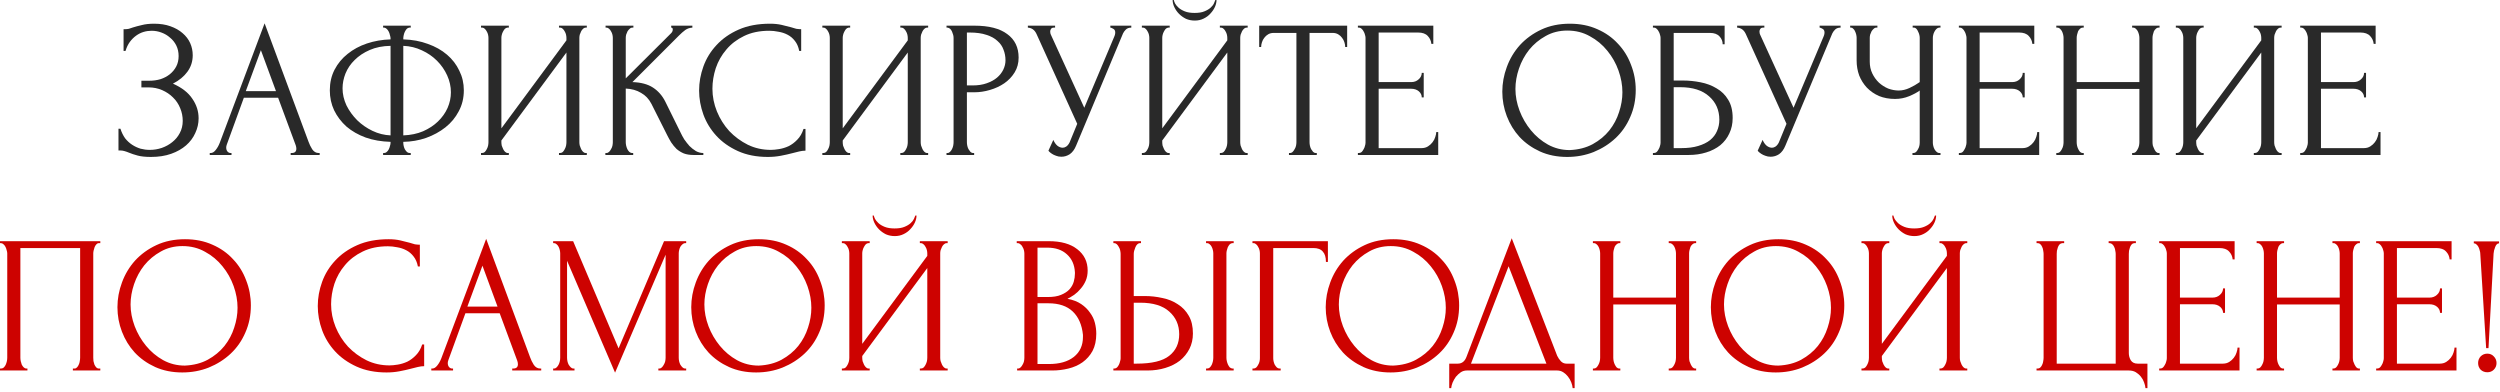 <?xml version="1.0" encoding="UTF-8"?> <svg xmlns="http://www.w3.org/2000/svg" width="638" height="100" viewBox="0 0 638 100" fill="none"><path d="M31.534 7.45H31.984C32.25 7.45 32.55 7.417 32.884 7.35C33.217 7.25 33.567 7.133 33.934 7C34.567 6.8 35.317 6.6 36.184 6.4C37.05 6.167 38.1 6.05 39.334 6.05C40.9 6.05 42.284 6.267 43.484 6.7C44.717 7.133 45.75 7.717 46.584 8.45C47.45 9.183 48.1 10.033 48.534 11C48.967 11.967 49.184 13 49.184 14.1C49.184 15.667 48.734 17.067 47.834 18.3C46.967 19.5 45.734 20.517 44.134 21.35C46.4 22.35 48.05 23.633 49.084 25.2C50.15 26.733 50.684 28.4 50.684 30.2C50.684 31.5 50.4 32.75 49.834 33.95C49.3 35.15 48.517 36.2 47.484 37.1C46.45 38 45.184 38.717 43.684 39.25C42.184 39.783 40.467 40.05 38.534 40.05C37.134 40.05 36 39.933 35.134 39.7C34.267 39.467 33.517 39.217 32.884 38.95C32.484 38.783 32.1 38.65 31.734 38.55C31.4 38.45 31.05 38.4 30.684 38.4H30.234V32.85H30.734C31.034 33.783 31.434 34.6 31.934 35.3C32.467 35.967 33.067 36.517 33.734 36.95C34.4 37.383 35.117 37.717 35.884 37.95C36.65 38.15 37.434 38.25 38.234 38.25C39.267 38.25 40.284 38.083 41.284 37.75C42.317 37.383 43.217 36.883 43.984 36.25C44.784 35.617 45.417 34.85 45.884 33.95C46.384 33.017 46.634 31.983 46.634 30.85C46.634 29.717 46.417 28.633 45.984 27.6C45.55 26.533 44.934 25.617 44.134 24.85C43.367 24.083 42.45 23.467 41.384 23C40.317 22.533 39.15 22.3 37.884 22.3H36.084V20.6H38.134C39.134 20.6 40.084 20.467 40.984 20.2C41.884 19.9 42.667 19.483 43.334 18.95C44.034 18.383 44.584 17.717 44.984 16.95C45.384 16.183 45.584 15.3 45.584 14.3C45.584 13.3 45.384 12.4 44.984 11.6C44.584 10.8 44.05 10.133 43.384 9.6C42.75 9.033 42.017 8.6 41.184 8.3C40.384 8 39.55 7.85 38.684 7.85C37.984 7.85 37.3 7.95 36.634 8.15C35.967 8.35 35.334 8.667 34.734 9.1C34.134 9.533 33.6 10.067 33.134 10.7C32.667 11.333 32.3 12.1 32.034 13H31.534V7.45Z" fill="#292929"></path><path d="M74.178 39.05H74.428C75.228 39.05 75.628 38.683 75.628 37.95C75.628 37.683 75.578 37.4 75.478 37.1L70.978 24.95H62.228L57.878 36.9C57.778 37.167 57.728 37.417 57.728 37.65C57.728 38.083 57.845 38.433 58.078 38.7C58.312 38.933 58.562 39.05 58.828 39.05H59.078V39.55H53.528V39.05H53.778C54.212 39.05 54.628 38.8 55.028 38.3C55.462 37.767 55.812 37.15 56.078 36.45L67.528 5.95L78.728 36.15C78.962 36.817 79.278 37.467 79.678 38.1C80.112 38.733 80.662 39.05 81.328 39.05H81.578V39.55H74.178V39.05ZM62.728 23.25H70.428L66.578 12.8L62.728 23.25Z" fill="#292929"></path><path d="M97.77 6.55H104.82V7.05H104.42C104.187 7.083 103.97 7.2 103.77 7.4C103.604 7.6 103.454 7.833 103.32 8.1C103.187 8.367 103.087 8.667 103.02 9C102.954 9.3 102.92 9.567 102.92 9.8V10.05C105.22 10.117 107.304 10.5 109.17 11.2C111.07 11.867 112.704 12.783 114.07 13.95C115.437 15.117 116.487 16.483 117.22 18.05C117.987 19.583 118.37 21.25 118.37 23.05C118.37 25.017 117.937 26.8 117.07 28.4C116.237 30 115.104 31.367 113.67 32.5C112.237 33.633 110.587 34.533 108.72 35.2C106.887 35.833 104.954 36.167 102.92 36.2V36.45C102.92 36.683 102.954 36.95 103.02 37.25C103.087 37.55 103.187 37.833 103.32 38.1C103.487 38.367 103.67 38.6 103.87 38.8C104.07 38.967 104.304 39.05 104.57 39.05H104.82V39.55H97.77V39.05H98.02C98.254 39.05 98.47 38.967 98.67 38.8C98.904 38.6 99.087 38.367 99.22 38.1C99.354 37.833 99.454 37.55 99.52 37.25C99.62 36.95 99.67 36.683 99.67 36.45V36.2C97.337 36.133 95.22 35.767 93.32 35.1C91.42 34.4 89.787 33.467 88.42 32.3C87.087 31.1 86.037 29.717 85.27 28.15C84.537 26.583 84.17 24.883 84.17 23.05C84.17 21.117 84.57 19.367 85.37 17.8C86.204 16.2 87.32 14.85 88.72 13.75C90.12 12.617 91.754 11.733 93.62 11.1C95.52 10.467 97.537 10.117 99.67 10.05V9.8C99.67 9.567 99.62 9.3 99.52 9C99.454 8.667 99.354 8.367 99.22 8.1C99.087 7.833 98.92 7.6 98.72 7.4C98.52 7.2 98.304 7.083 98.07 7.05H97.77V6.55ZM87.42 22.55C87.42 24.017 87.754 25.467 88.42 26.9C89.12 28.3 90.037 29.567 91.17 30.7C92.304 31.8 93.604 32.7 95.07 33.4C96.537 34.1 98.07 34.483 99.67 34.55V11.7C97.67 11.733 95.904 12.083 94.37 12.75C92.837 13.417 91.554 14.267 90.52 15.3C89.487 16.3 88.704 17.45 88.17 18.75C87.67 20.017 87.42 21.283 87.42 22.55ZM115.07 23.55C115.07 22.083 114.754 20.65 114.12 19.25C113.487 17.85 112.62 16.6 111.52 15.5C110.42 14.4 109.137 13.517 107.67 12.85C106.204 12.15 104.62 11.767 102.92 11.7V34.55C104.787 34.483 106.47 34.133 107.97 33.5C109.47 32.833 110.737 32 111.77 31C112.837 29.967 113.654 28.817 114.22 27.55C114.787 26.25 115.07 24.917 115.07 23.55Z" fill="#292929"></path><path d="M142.654 39.05H142.904C143.171 39.05 143.404 38.967 143.604 38.8C143.804 38.6 143.971 38.367 144.104 38.1C144.271 37.8 144.387 37.5 144.454 37.2C144.521 36.867 144.554 36.567 144.554 36.3V13.4L127.954 35.85V36.3C127.954 36.567 127.987 36.867 128.054 37.2C128.154 37.5 128.271 37.783 128.404 38.05C128.537 38.317 128.704 38.55 128.904 38.75C129.104 38.95 129.337 39.05 129.604 39.05H129.854V39.55H122.754V39.05H123.004C123.271 39.05 123.504 38.967 123.704 38.8C123.904 38.6 124.071 38.367 124.204 38.1C124.371 37.8 124.487 37.5 124.554 37.2C124.621 36.867 124.654 36.567 124.654 36.3V9.65C124.654 9.417 124.621 9.15 124.554 8.85C124.487 8.55 124.371 8.267 124.204 8C124.071 7.733 123.904 7.517 123.704 7.35C123.504 7.15 123.271 7.05 123.004 7.05H122.754V6.55H129.854V7.05H129.454C129.221 7.083 129.004 7.2 128.804 7.4C128.637 7.6 128.487 7.833 128.354 8.1C128.221 8.333 128.121 8.6 128.054 8.9C127.987 9.167 127.954 9.417 127.954 9.65V32.75L144.554 10.3V9.65C144.554 9.417 144.521 9.15 144.454 8.85C144.387 8.55 144.271 8.267 144.104 8C143.971 7.733 143.804 7.517 143.604 7.35C143.404 7.15 143.171 7.05 142.904 7.05H142.654V6.55H149.754V7.05H149.504C149.237 7.05 149.004 7.15 148.804 7.35C148.604 7.517 148.437 7.733 148.304 8C148.171 8.267 148.054 8.55 147.954 8.85C147.887 9.15 147.854 9.417 147.854 9.65V36.3C147.854 36.567 147.887 36.85 147.954 37.15C148.054 37.45 148.171 37.75 148.304 38.05C148.437 38.317 148.604 38.55 148.804 38.75C149.004 38.95 149.237 39.05 149.504 39.05H149.754V39.55H142.654V39.05Z" fill="#292929"></path><path d="M154.492 39.05H154.742C155.009 39.05 155.242 38.95 155.442 38.75C155.642 38.55 155.809 38.317 155.942 38.05C156.109 37.783 156.226 37.5 156.292 37.2C156.359 36.867 156.392 36.567 156.392 36.3V9.65C156.392 9.417 156.359 9.15 156.292 8.85C156.226 8.55 156.109 8.267 155.942 8C155.809 7.733 155.642 7.517 155.442 7.35C155.242 7.15 155.026 7.05 154.792 7.05H154.542V6.55H161.642V7.05H161.392C161.126 7.05 160.892 7.15 160.692 7.35C160.492 7.517 160.309 7.733 160.142 8C160.009 8.267 159.892 8.55 159.792 8.85C159.726 9.15 159.692 9.417 159.692 9.65V20L171.292 8.45C171.559 8.183 171.692 7.867 171.692 7.5C171.692 7.2 171.559 7.05 171.292 7.05V6.55H176.692V7.05C176.026 7.083 175.426 7.283 174.892 7.65C174.392 8.017 173.842 8.5 173.242 9.1L161.392 20.95C163.559 21.017 165.309 21.483 166.642 22.35C167.976 23.217 169.026 24.417 169.792 25.95L173.742 33.95C173.976 34.45 174.276 35 174.642 35.6C175.042 36.167 175.476 36.717 175.942 37.25C176.442 37.75 176.992 38.183 177.592 38.55C178.192 38.883 178.826 39.05 179.492 39.05V39.55H176.992C176.026 39.55 175.192 39.417 174.492 39.15C173.792 38.85 173.176 38.467 172.642 38C172.142 37.5 171.692 36.95 171.292 36.35C170.926 35.75 170.592 35.15 170.292 34.55L166.242 26.5C165.609 25.267 164.726 24.333 163.592 23.7C162.492 23.033 161.192 22.667 159.692 22.6V36.3C159.692 36.567 159.726 36.85 159.792 37.15C159.859 37.45 159.959 37.75 160.092 38.05C160.226 38.317 160.392 38.55 160.592 38.75C160.792 38.917 161.009 39.017 161.242 39.05H161.592V39.55H154.492V39.05Z" fill="#292929"></path><path d="M196.311 7.85C193.844 7.85 191.694 8.3 189.861 9.2C188.061 10.067 186.561 11.217 185.361 12.65C184.161 14.05 183.261 15.633 182.661 17.4C182.094 19.167 181.811 20.917 181.811 22.65C181.811 24.617 182.194 26.55 182.961 28.45C183.728 30.317 184.778 31.983 186.111 33.45C187.478 34.883 189.061 36.05 190.861 36.95C192.661 37.817 194.611 38.25 196.711 38.25C197.311 38.25 198.011 38.183 198.811 38.05C199.644 37.917 200.461 37.667 201.261 37.3C202.061 36.9 202.794 36.35 203.461 35.65C204.161 34.95 204.694 34.033 205.061 32.9H205.561V38.45C205.061 38.45 204.528 38.517 203.961 38.65C203.428 38.783 202.828 38.933 202.161 39.1C201.294 39.333 200.328 39.55 199.261 39.75C198.228 39.95 197.128 40.05 195.961 40.05C193.061 40.05 190.511 39.55 188.311 38.55C186.111 37.55 184.278 36.25 182.811 34.65C181.344 33.05 180.244 31.25 179.511 29.25C178.778 27.217 178.411 25.167 178.411 23.1C178.411 21.033 178.778 18.983 179.511 16.95C180.244 14.917 181.361 13.1 182.861 11.5C184.361 9.867 186.244 8.55 188.511 7.55C190.778 6.55 193.444 6.05 196.511 6.05C197.611 6.05 198.594 6.15 199.461 6.35C200.361 6.55 201.161 6.75 201.861 6.95C202.361 7.117 202.811 7.25 203.211 7.35C203.644 7.417 204.061 7.45 204.461 7.45V13H203.961C203.761 11.967 203.394 11.117 202.861 10.45C202.328 9.75 201.694 9.217 200.961 8.85C200.261 8.483 199.494 8.233 198.661 8.1C197.861 7.933 197.078 7.85 196.311 7.85Z" fill="#292929"></path><path d="M229.763 39.05H230.013C230.28 39.05 230.513 38.967 230.713 38.8C230.913 38.6 231.08 38.367 231.213 38.1C231.38 37.8 231.497 37.5 231.563 37.2C231.63 36.867 231.663 36.567 231.663 36.3V13.4L215.063 35.85V36.3C215.063 36.567 215.097 36.867 215.163 37.2C215.263 37.5 215.38 37.783 215.513 38.05C215.647 38.317 215.813 38.55 216.013 38.75C216.213 38.95 216.447 39.05 216.713 39.05H216.963V39.55H209.863V39.05H210.113C210.38 39.05 210.613 38.967 210.813 38.8C211.013 38.6 211.18 38.367 211.313 38.1C211.48 37.8 211.597 37.5 211.663 37.2C211.73 36.867 211.763 36.567 211.763 36.3V9.65C211.763 9.417 211.73 9.15 211.663 8.85C211.597 8.55 211.48 8.267 211.313 8C211.18 7.733 211.013 7.517 210.813 7.35C210.613 7.15 210.38 7.05 210.113 7.05H209.863V6.55H216.963V7.05H216.563C216.33 7.083 216.113 7.2 215.913 7.4C215.747 7.6 215.597 7.833 215.463 8.1C215.33 8.333 215.23 8.6 215.163 8.9C215.097 9.167 215.063 9.417 215.063 9.65V32.75L231.663 10.3V9.65C231.663 9.417 231.63 9.15 231.563 8.85C231.497 8.55 231.38 8.267 231.213 8C231.08 7.733 230.913 7.517 230.713 7.35C230.513 7.15 230.28 7.05 230.013 7.05H229.763V6.55H236.863V7.05H236.613C236.347 7.05 236.113 7.15 235.913 7.35C235.713 7.517 235.547 7.733 235.413 8C235.28 8.267 235.163 8.55 235.063 8.85C234.997 9.15 234.963 9.417 234.963 9.65V36.3C234.963 36.567 234.997 36.85 235.063 37.15C235.163 37.45 235.28 37.75 235.413 38.05C235.547 38.317 235.713 38.55 235.913 38.75C236.113 38.95 236.347 39.05 236.613 39.05H236.863V39.55H229.763V39.05Z" fill="#292929"></path><path d="M241.552 6.55H248.652C252.352 6.55 255.152 7.267 257.052 8.7C258.985 10.1 259.952 12.1 259.952 14.7C259.952 16.1 259.618 17.35 258.952 18.45C258.285 19.55 257.402 20.483 256.302 21.25C255.235 21.983 254.018 22.55 252.652 22.95C251.318 23.35 249.985 23.55 248.652 23.55H246.752V36.3C246.752 36.567 246.785 36.867 246.852 37.2C246.918 37.5 247.018 37.783 247.152 38.05C247.318 38.317 247.485 38.55 247.652 38.75C247.852 38.95 248.085 39.05 248.352 39.05H248.602V39.55H241.552V39.05H241.802C242.035 39.05 242.252 38.95 242.452 38.75C242.652 38.55 242.818 38.317 242.952 38.05C243.085 37.783 243.185 37.5 243.252 37.2C243.318 36.867 243.352 36.567 243.352 36.3V9.65C243.352 9.183 243.218 8.65 242.952 8.05C242.685 7.45 242.302 7.117 241.802 7.05H241.552V6.55ZM246.752 8.3V21.8H248.252C249.585 21.8 250.768 21.617 251.802 21.25C252.868 20.883 253.752 20.4 254.452 19.8C255.152 19.2 255.685 18.517 256.052 17.75C256.418 16.983 256.602 16.2 256.602 15.4C256.602 14.433 256.435 13.533 256.102 12.7C255.802 11.833 255.285 11.083 254.552 10.45C253.852 9.783 252.918 9.267 251.752 8.9C250.585 8.5 249.152 8.3 247.452 8.3H246.752Z" fill="#292929"></path><path d="M262.309 6.55H269.259V7.05H268.959C268.592 7.05 268.342 7.167 268.209 7.4C268.076 7.6 268.009 7.817 268.009 8.05C268.009 8.217 268.026 8.367 268.059 8.5C268.092 8.633 268.126 8.733 268.159 8.8L276.709 27.5L284.359 9.35C284.392 9.283 284.442 9.15 284.509 8.95C284.576 8.717 284.609 8.5 284.609 8.3C284.609 7.833 284.442 7.517 284.109 7.35C283.776 7.15 283.526 7.05 283.359 7.05V6.55H288.709V7.05C288.109 7.05 287.642 7.217 287.309 7.55C287.009 7.85 286.776 8.167 286.609 8.5L274.609 37.2C274.209 38.167 273.676 38.883 273.009 39.35C272.342 39.783 271.626 40 270.859 40C270.359 40 269.909 39.917 269.509 39.75C269.109 39.617 268.759 39.45 268.459 39.25C268.159 39.05 267.926 38.867 267.759 38.7C267.626 38.533 267.559 38.45 267.559 38.45L268.809 35.7C269.076 36.333 269.426 36.833 269.859 37.2C270.292 37.533 270.742 37.7 271.209 37.7C271.509 37.7 271.809 37.6 272.109 37.4C272.442 37.167 272.726 36.817 272.959 36.35L274.909 31.6L264.509 8.65C264.042 7.65 263.309 7.117 262.309 7.05V6.55Z" fill="#292929"></path><path d="M310.456 0C310.456 0.567 310.323 1.15 310.056 1.75C309.79 2.35 309.406 2.917 308.906 3.45C308.44 3.983 307.856 4.417 307.156 4.75C306.49 5.083 305.74 5.25 304.906 5.25C304.106 5.25 303.356 5.1 302.656 4.8C301.99 4.467 301.406 4.05 300.906 3.55C300.406 3.05 300.006 2.483 299.706 1.85C299.406 1.217 299.256 0.6 299.256 0H299.556C299.59 0.2 299.69 0.483 299.856 0.85C300.056 1.217 300.356 1.583 300.756 1.95C301.156 2.317 301.69 2.633 302.356 2.9C303.023 3.167 303.856 3.3 304.856 3.3C305.89 3.3 306.723 3.167 307.356 2.9C308.023 2.633 308.556 2.317 308.956 1.95C309.356 1.583 309.64 1.217 309.806 0.85C309.973 0.483 310.09 0.2 310.156 0H310.456ZM311.306 39.05H311.556C311.823 39.05 312.056 38.967 312.256 38.8C312.456 38.6 312.623 38.367 312.756 38.1C312.923 37.8 313.04 37.5 313.106 37.2C313.173 36.867 313.206 36.567 313.206 36.3V13.4L296.606 35.85V36.3C296.606 36.567 296.64 36.867 296.706 37.2C296.806 37.5 296.923 37.783 297.056 38.05C297.19 38.317 297.356 38.55 297.556 38.75C297.756 38.95 297.99 39.05 298.256 39.05H298.506V39.55H291.406V39.05H291.656C291.923 39.05 292.156 38.967 292.356 38.8C292.556 38.6 292.723 38.367 292.856 38.1C293.023 37.8 293.14 37.5 293.206 37.2C293.273 36.867 293.306 36.567 293.306 36.3V9.65C293.306 9.417 293.273 9.15 293.206 8.85C293.14 8.55 293.023 8.267 292.856 8C292.723 7.733 292.556 7.517 292.356 7.35C292.156 7.15 291.923 7.05 291.656 7.05H291.406V6.55H298.506V7.05H298.106C297.873 7.083 297.656 7.2 297.456 7.4C297.29 7.6 297.14 7.833 297.006 8.1C296.873 8.333 296.773 8.6 296.706 8.9C296.64 9.167 296.606 9.417 296.606 9.65V32.75L313.206 10.3V9.65C313.206 9.417 313.173 9.15 313.106 8.85C313.04 8.55 312.923 8.267 312.756 8C312.623 7.733 312.456 7.517 312.256 7.35C312.056 7.15 311.823 7.05 311.556 7.05H311.306V6.55H318.406V7.05H318.156C317.89 7.05 317.656 7.15 317.456 7.35C317.256 7.517 317.09 7.733 316.956 8C316.823 8.267 316.706 8.55 316.606 8.85C316.54 9.15 316.506 9.417 316.506 9.65V36.3C316.506 36.567 316.54 36.85 316.606 37.15C316.706 37.45 316.823 37.75 316.956 38.05C317.09 38.317 317.256 38.55 317.456 38.75C317.656 38.95 317.89 39.05 318.156 39.05H318.406V39.55H311.306V39.05Z" fill="#292929"></path><path d="M335.795 39.05H336.045V39.55H328.945V39.05H329.195C329.461 39.05 329.695 38.95 329.895 38.75C330.095 38.55 330.261 38.317 330.395 38.05C330.561 37.783 330.678 37.5 330.745 37.2C330.811 36.867 330.845 36.567 330.845 36.3V8.4H325.045C324.511 8.4 324.045 8.517 323.645 8.75C323.245 8.983 322.911 9.283 322.645 9.65C322.378 9.983 322.178 10.367 322.045 10.8C321.911 11.2 321.845 11.6 321.845 12H321.345V6.55H343.795V12H343.295C343.295 11.6 343.228 11.2 343.095 10.8C342.961 10.367 342.761 9.983 342.495 9.65C342.228 9.283 341.895 8.983 341.495 8.75C341.095 8.517 340.628 8.4 340.095 8.4H334.195V36.3C334.195 36.567 334.228 36.867 334.295 37.2C334.361 37.5 334.461 37.783 334.595 38.05C334.761 38.317 334.928 38.55 335.095 38.75C335.295 38.95 335.528 39.05 335.795 39.05Z" fill="#292929"></path><path d="M346.533 39.05H346.783C347.05 39.05 347.283 38.967 347.483 38.8C347.683 38.6 347.85 38.367 347.983 38.1C348.15 37.833 348.267 37.55 348.333 37.25C348.433 36.95 348.483 36.667 348.483 36.4V9.65C348.483 9.417 348.433 9.15 348.333 8.85C348.267 8.55 348.15 8.267 347.983 8C347.85 7.733 347.683 7.517 347.483 7.35C347.283 7.15 347.05 7.05 346.783 7.05H346.533V6.55H365.783V11.2H365.283C365.217 10.433 364.917 9.767 364.383 9.2C363.85 8.6 363.017 8.3 361.883 8.3H351.833V20.95H360.133C360.9 20.95 361.533 20.717 362.033 20.25C362.567 19.783 362.833 19.233 362.833 18.6H363.333V24.85H362.833C362.833 24.25 362.583 23.733 362.083 23.3C361.583 22.867 360.933 22.65 360.133 22.65H351.833V37.8H362.783C363.417 37.8 363.967 37.65 364.433 37.35C364.9 37.05 365.283 36.7 365.583 36.3C365.917 35.867 366.15 35.417 366.283 34.95C366.45 34.45 366.533 34.033 366.533 33.7H367.033V39.55H346.533V39.05Z" fill="#292929"></path><path d="M400.639 6.05C403.239 6.05 405.572 6.517 407.639 7.45C409.706 8.35 411.456 9.583 412.889 11.15C414.356 12.683 415.472 14.483 416.239 16.55C417.039 18.583 417.439 20.717 417.439 22.95C417.439 25.45 416.972 27.75 416.039 29.85C415.139 31.95 413.889 33.75 412.289 35.25C410.689 36.75 408.822 37.933 406.689 38.8C404.589 39.633 402.339 40.05 399.939 40.05C397.372 40.05 395.056 39.583 392.989 38.65C390.956 37.717 389.222 36.483 387.789 34.95C386.389 33.417 385.306 31.65 384.539 29.65C383.772 27.65 383.389 25.567 383.389 23.4C383.389 21.267 383.772 19.167 384.539 17.1C385.306 15 386.422 13.133 387.889 11.5C389.389 9.867 391.206 8.55 393.339 7.55C395.472 6.55 397.906 6.05 400.639 6.05ZM400.589 38.3C402.822 38.2 404.772 37.7 406.439 36.8C408.139 35.867 409.556 34.7 410.689 33.3C411.822 31.867 412.656 30.3 413.189 28.6C413.756 26.9 414.039 25.217 414.039 23.55C414.039 21.717 413.706 19.867 413.039 18C412.372 16.133 411.422 14.45 410.189 12.95C408.956 11.417 407.472 10.183 405.739 9.25C404.039 8.283 402.122 7.8 399.989 7.8C397.922 7.8 396.072 8.267 394.439 9.2C392.806 10.1 391.406 11.267 390.239 12.7C389.106 14.133 388.239 15.733 387.639 17.5C387.039 19.267 386.739 21 386.739 22.7C386.739 24.533 387.089 26.383 387.789 28.25C388.489 30.083 389.456 31.75 390.689 33.25C391.922 34.75 393.372 35.967 395.039 36.9C396.739 37.833 398.589 38.3 400.589 38.3Z" fill="#292929"></path><path d="M421.826 39.05H422.076C422.343 39.05 422.576 38.967 422.776 38.8C422.976 38.6 423.143 38.367 423.276 38.1C423.443 37.833 423.559 37.55 423.626 37.25C423.726 36.95 423.776 36.667 423.776 36.4V9.65C423.776 9.417 423.726 9.15 423.626 8.85C423.559 8.55 423.443 8.267 423.276 8C423.143 7.733 422.976 7.517 422.776 7.35C422.576 7.15 422.343 7.05 422.076 7.05H421.826V6.55H440.126V11.3H439.626C439.626 10.533 439.36 9.867 438.826 9.3C438.293 8.7 437.476 8.4 436.376 8.4H427.126V20.55H429.426C430.96 20.55 432.476 20.7 433.976 21C435.509 21.3 436.876 21.817 438.076 22.55C439.31 23.25 440.293 24.217 441.026 25.45C441.793 26.683 442.176 28.233 442.176 30.1C442.176 31.567 441.893 32.883 441.326 34.05C440.793 35.217 440.026 36.217 439.026 37.05C438.026 37.85 436.826 38.467 435.426 38.9C434.06 39.333 432.56 39.55 430.926 39.55H421.826V39.05ZM429.076 37.8C430.743 37.8 432.176 37.617 433.376 37.25C434.609 36.883 435.626 36.383 436.426 35.75C437.226 35.083 437.81 34.317 438.176 33.45C438.576 32.55 438.776 31.583 438.776 30.55C438.776 28.117 437.91 26.133 436.176 24.6C434.443 23.033 431.976 22.25 428.776 22.25H427.126V37.8H429.076Z" fill="#292929"></path><path d="M443.315 6.55H450.265V7.05H449.965C449.598 7.05 449.348 7.167 449.215 7.4C449.082 7.6 449.015 7.817 449.015 8.05C449.015 8.217 449.032 8.367 449.065 8.5C449.098 8.633 449.132 8.733 449.165 8.8L457.715 27.5L465.365 9.35C465.398 9.283 465.448 9.15 465.515 8.95C465.581 8.717 465.615 8.5 465.615 8.3C465.615 7.833 465.448 7.517 465.115 7.35C464.782 7.15 464.532 7.05 464.365 7.05V6.55H469.715V7.05C469.115 7.05 468.648 7.217 468.315 7.55C468.015 7.85 467.782 8.167 467.615 8.5L455.615 37.2C455.215 38.167 454.681 38.883 454.015 39.35C453.348 39.783 452.632 40 451.865 40C451.365 40 450.915 39.917 450.515 39.75C450.115 39.617 449.765 39.45 449.465 39.25C449.165 39.05 448.931 38.867 448.765 38.7C448.631 38.533 448.565 38.45 448.565 38.45L449.815 35.7C450.082 36.333 450.432 36.833 450.865 37.2C451.298 37.533 451.748 37.7 452.215 37.7C452.515 37.7 452.815 37.6 453.115 37.4C453.448 37.167 453.732 36.817 453.965 36.35L455.915 31.6L445.515 8.65C445.048 7.65 444.315 7.117 443.315 7.05V6.55Z" fill="#292929"></path><path d="M488.062 39.05H488.312C488.545 39.05 488.762 38.967 488.962 38.8C489.162 38.6 489.329 38.367 489.462 38.1C489.629 37.833 489.745 37.55 489.812 37.25C489.879 36.95 489.912 36.667 489.912 36.4V23.1C489.245 23.6 488.345 24.083 487.212 24.55C486.079 25.017 484.879 25.25 483.612 25.25C482.112 25.25 480.745 25 479.512 24.5C478.312 23.967 477.279 23.25 476.412 22.35C475.579 21.45 474.929 20.417 474.462 19.25C474.029 18.05 473.812 16.783 473.812 15.45V9.65C473.812 9.417 473.779 9.15 473.712 8.85C473.645 8.55 473.545 8.267 473.412 8C473.312 7.733 473.162 7.517 472.962 7.35C472.795 7.15 472.612 7.05 472.412 7.05H472.162V6.55H479.112V7.05H478.862C478.595 7.05 478.362 7.15 478.162 7.35C477.962 7.517 477.779 7.733 477.612 8C477.479 8.267 477.362 8.55 477.262 8.85C477.195 9.15 477.162 9.417 477.162 9.65V15.75C477.162 16.85 477.379 17.85 477.812 18.75C478.245 19.65 478.812 20.433 479.512 21.1C480.212 21.733 480.995 22.233 481.862 22.6C482.762 22.933 483.662 23.1 484.562 23.1C485.462 23.1 486.379 22.883 487.312 22.45C488.245 22.017 489.112 21.517 489.912 20.95V9.65C489.912 9.417 489.879 9.167 489.812 8.9C489.745 8.6 489.645 8.333 489.512 8.1C489.412 7.833 489.279 7.6 489.112 7.4C488.945 7.2 488.745 7.083 488.512 7.05H488.112V6.55H495.212V7.05H494.812C494.579 7.083 494.362 7.2 494.162 7.4C493.962 7.6 493.795 7.833 493.662 8.1C493.529 8.333 493.429 8.6 493.362 8.9C493.295 9.167 493.262 9.417 493.262 9.65V36.4C493.262 36.633 493.295 36.9 493.362 37.2C493.429 37.5 493.529 37.783 493.662 38.05C493.795 38.283 493.962 38.5 494.162 38.7C494.362 38.9 494.579 39.017 494.812 39.05H495.212V39.55H488.062V39.05Z" fill="#292929"></path><path d="M499.902 39.05H500.152C500.419 39.05 500.652 38.967 500.852 38.8C501.052 38.6 501.219 38.367 501.352 38.1C501.519 37.833 501.636 37.55 501.702 37.25C501.802 36.95 501.852 36.667 501.852 36.4V9.65C501.852 9.417 501.802 9.15 501.702 8.85C501.636 8.55 501.519 8.267 501.352 8C501.219 7.733 501.052 7.517 500.852 7.35C500.652 7.15 500.419 7.05 500.152 7.05H499.902V6.55H519.152V11.2H518.652C518.586 10.433 518.286 9.767 517.752 9.2C517.219 8.6 516.386 8.3 515.252 8.3H505.202V20.95H513.502C514.269 20.95 514.902 20.717 515.402 20.25C515.936 19.783 516.202 19.233 516.202 18.6H516.702V24.85H516.202C516.202 24.25 515.952 23.733 515.452 23.3C514.952 22.867 514.302 22.65 513.502 22.65H505.202V37.8H516.152C516.786 37.8 517.336 37.65 517.802 37.35C518.269 37.05 518.652 36.7 518.952 36.3C519.286 35.867 519.519 35.417 519.652 34.95C519.819 34.45 519.902 34.033 519.902 33.7H520.402V39.55H499.902V39.05Z" fill="#292929"></path><path d="M544.12 39.05H544.37C544.603 39.05 544.82 38.967 545.02 38.8C545.22 38.6 545.387 38.367 545.52 38.1C545.687 37.8 545.803 37.5 545.87 37.2C545.937 36.867 545.97 36.567 545.97 36.3V22.7H529.97V36.3C529.97 36.567 530.003 36.867 530.07 37.2C530.137 37.5 530.237 37.783 530.37 38.05C530.503 38.317 530.653 38.55 530.82 38.75C531.02 38.95 531.253 39.05 531.52 39.05H531.77V39.55H524.77V39.05H525.02C525.253 39.05 525.47 38.967 525.67 38.8C525.87 38.6 526.037 38.367 526.17 38.1C526.337 37.8 526.453 37.5 526.52 37.2C526.587 36.867 526.62 36.567 526.62 36.3V9.65C526.62 9.417 526.587 9.15 526.52 8.85C526.453 8.55 526.353 8.267 526.22 8C526.087 7.733 525.92 7.517 525.72 7.35C525.52 7.15 525.287 7.05 525.02 7.05H524.77V6.55H531.77V7.05H531.52C531.253 7.05 531.02 7.15 530.82 7.35C530.62 7.517 530.453 7.733 530.32 8C530.22 8.267 530.137 8.55 530.07 8.85C530.003 9.15 529.97 9.417 529.97 9.65V20.95H545.97V9.65C545.97 9.417 545.937 9.15 545.87 8.85C545.803 8.55 545.703 8.267 545.57 8C545.437 7.733 545.27 7.517 545.07 7.35C544.87 7.15 544.637 7.05 544.37 7.05H544.12V6.55H551.12V7.05H550.87C550.603 7.05 550.37 7.15 550.17 7.35C549.97 7.517 549.803 7.733 549.67 8C549.57 8.267 549.487 8.55 549.42 8.85C549.353 9.15 549.32 9.417 549.32 9.65V36.3C549.32 36.567 549.353 36.867 549.42 37.2C549.52 37.5 549.637 37.783 549.77 38.05C549.903 38.317 550.053 38.55 550.22 38.75C550.42 38.95 550.637 39.05 550.87 39.05H551.12V39.55H544.12V39.05Z" fill="#292929"></path><path d="M575.173 39.05H575.423C575.69 39.05 575.923 38.967 576.123 38.8C576.323 38.6 576.49 38.367 576.623 38.1C576.79 37.8 576.907 37.5 576.973 37.2C577.04 36.867 577.073 36.567 577.073 36.3V13.4L560.473 35.85V36.3C560.473 36.567 560.507 36.867 560.573 37.2C560.673 37.5 560.79 37.783 560.923 38.05C561.057 38.317 561.223 38.55 561.423 38.75C561.623 38.95 561.857 39.05 562.123 39.05H562.373V39.55H555.273V39.05H555.523C555.79 39.05 556.023 38.967 556.223 38.8C556.423 38.6 556.59 38.367 556.723 38.1C556.89 37.8 557.007 37.5 557.073 37.2C557.14 36.867 557.173 36.567 557.173 36.3V9.65C557.173 9.417 557.14 9.15 557.073 8.85C557.007 8.55 556.89 8.267 556.723 8C556.59 7.733 556.423 7.517 556.223 7.35C556.023 7.15 555.79 7.05 555.523 7.05H555.273V6.55H562.373V7.05H561.973C561.74 7.083 561.523 7.2 561.323 7.4C561.157 7.6 561.007 7.833 560.873 8.1C560.74 8.333 560.64 8.6 560.573 8.9C560.507 9.167 560.473 9.417 560.473 9.65V32.75L577.073 10.3V9.65C577.073 9.417 577.04 9.15 576.973 8.85C576.907 8.55 576.79 8.267 576.623 8C576.49 7.733 576.323 7.517 576.123 7.35C575.923 7.15 575.69 7.05 575.423 7.05H575.173V6.55H582.273V7.05H582.023C581.757 7.05 581.523 7.15 581.323 7.35C581.123 7.517 580.957 7.733 580.823 8C580.69 8.267 580.573 8.55 580.473 8.85C580.407 9.15 580.373 9.417 580.373 9.65V36.3C580.373 36.567 580.407 36.85 580.473 37.15C580.573 37.45 580.69 37.75 580.823 38.05C580.957 38.317 581.123 38.55 581.323 38.75C581.523 38.95 581.757 39.05 582.023 39.05H582.273V39.55H575.173V39.05Z" fill="#292929"></path><path d="M587.012 39.05H587.262C587.528 39.05 587.762 38.967 587.962 38.8C588.162 38.6 588.328 38.367 588.462 38.1C588.628 37.833 588.745 37.55 588.812 37.25C588.912 36.95 588.962 36.667 588.962 36.4V9.65C588.962 9.417 588.912 9.15 588.812 8.85C588.745 8.55 588.628 8.267 588.462 8C588.328 7.733 588.162 7.517 587.962 7.35C587.762 7.15 587.528 7.05 587.262 7.05H587.012V6.55H606.262V11.2H605.762C605.695 10.433 605.395 9.767 604.862 9.2C604.328 8.6 603.495 8.3 602.362 8.3H592.312V20.95H600.612C601.378 20.95 602.012 20.717 602.512 20.25C603.045 19.783 603.312 19.233 603.312 18.6H603.812V24.85H603.312C603.312 24.25 603.062 23.733 602.562 23.3C602.062 22.867 601.412 22.65 600.612 22.65H592.312V37.8H603.262C603.895 37.8 604.445 37.65 604.912 37.35C605.378 37.05 605.762 36.7 606.062 36.3C606.395 35.867 606.628 35.417 606.762 34.95C606.928 34.45 607.012 34.033 607.012 33.7H607.512V39.55H587.012V39.05Z" fill="#292929"></path><path d="M0 94.05H0.25C0.517 94.05 0.75 93.967 0.95 93.8C1.15 93.6 1.317 93.367 1.45 93.1C1.583 92.8 1.683 92.5 1.75 92.2C1.817 91.867 1.85 91.567 1.85 91.3V64.65C1.85 64.417 1.8 64.15 1.7 63.85C1.633 63.55 1.533 63.267 1.4 63C1.267 62.733 1.1 62.517 0.9 62.35C0.7 62.15 0.483 62.05 0.25 62.05H0V61.55H25.6V62.05H25.2C24.967 62.05 24.767 62.15 24.6 62.35C24.433 62.517 24.283 62.75 24.15 63.05C24.05 63.317 23.967 63.6 23.9 63.9C23.833 64.2 23.8 64.45 23.8 64.65V91.3C23.8 91.567 23.817 91.85 23.85 92.15C23.917 92.45 24 92.75 24.1 93.05C24.233 93.317 24.383 93.55 24.55 93.75C24.75 93.95 24.967 94.05 25.2 94.05H25.6V94.55H18.6V94.05H19.05C19.283 94.05 19.483 93.95 19.65 93.75C19.85 93.55 20 93.317 20.1 93.05C20.233 92.783 20.317 92.5 20.35 92.2C20.417 91.867 20.45 91.567 20.45 91.3V63.3H5.2V91.3C5.2 91.567 5.233 91.867 5.3 92.2C5.367 92.5 5.45 92.783 5.55 93.05C5.683 93.317 5.85 93.55 6.05 93.75C6.25 93.95 6.483 94.05 6.75 94.05H7V94.55H0V94.05Z" fill="#CD0200"></path><path d="M47.221 61.05C49.821 61.05 52.154 61.517 54.221 62.45C56.288 63.35 58.038 64.583 59.471 66.15C60.938 67.683 62.054 69.483 62.821 71.55C63.621 73.583 64.021 75.717 64.021 77.95C64.021 80.45 63.554 82.75 62.621 84.85C61.721 86.95 60.471 88.75 58.871 90.25C57.271 91.75 55.404 92.933 53.271 93.8C51.171 94.633 48.921 95.05 46.521 95.05C43.954 95.05 41.638 94.583 39.571 93.65C37.538 92.717 35.804 91.483 34.371 89.95C32.971 88.417 31.888 86.65 31.121 84.65C30.354 82.65 29.971 80.567 29.971 78.4C29.971 76.267 30.354 74.167 31.121 72.1C31.888 70 33.004 68.133 34.471 66.5C35.971 64.867 37.788 63.55 39.921 62.55C42.054 61.55 44.488 61.05 47.221 61.05ZM47.171 93.3C49.404 93.2 51.354 92.7 53.021 91.8C54.721 90.867 56.138 89.7 57.271 88.3C58.404 86.867 59.238 85.3 59.771 83.6C60.338 81.9 60.621 80.217 60.621 78.55C60.621 76.717 60.288 74.867 59.621 73C58.954 71.133 58.004 69.45 56.771 67.95C55.538 66.417 54.054 65.183 52.321 64.25C50.621 63.283 48.704 62.8 46.571 62.8C44.504 62.8 42.654 63.267 41.021 64.2C39.388 65.1 37.988 66.267 36.821 67.7C35.688 69.133 34.821 70.733 34.221 72.5C33.621 74.267 33.321 76 33.321 77.7C33.321 79.533 33.671 81.383 34.371 83.25C35.071 85.083 36.038 86.75 37.271 88.25C38.504 89.75 39.954 90.967 41.621 91.9C43.321 92.833 45.171 93.3 47.171 93.3Z" fill="#CD0200"></path><path d="M98.996 62.85C96.53 62.85 94.38 63.3 92.546 64.2C90.746 65.067 89.246 66.217 88.046 67.65C86.847 69.05 85.947 70.633 85.347 72.4C84.78 74.167 84.496 75.917 84.496 77.65C84.496 79.617 84.88 81.55 85.647 83.45C86.413 85.317 87.463 86.983 88.796 88.45C90.163 89.883 91.746 91.05 93.546 91.95C95.347 92.817 97.296 93.25 99.397 93.25C99.996 93.25 100.696 93.183 101.496 93.05C102.33 92.917 103.146 92.667 103.946 92.3C104.746 91.9 105.48 91.35 106.146 90.65C106.846 89.95 107.38 89.033 107.746 87.9H108.246V93.45C107.746 93.45 107.213 93.517 106.646 93.65C106.113 93.783 105.513 93.933 104.846 94.1C103.98 94.333 103.013 94.55 101.946 94.75C100.913 94.95 99.813 95.05 98.647 95.05C95.746 95.05 93.197 94.55 90.996 93.55C88.796 92.55 86.963 91.25 85.496 89.65C84.03 88.05 82.93 86.25 82.197 84.25C81.463 82.217 81.097 80.167 81.097 78.1C81.097 76.033 81.463 73.983 82.197 71.95C82.93 69.917 84.046 68.1 85.546 66.5C87.046 64.867 88.93 63.55 91.197 62.55C93.463 61.55 96.13 61.05 99.197 61.05C100.296 61.05 101.28 61.15 102.146 61.35C103.046 61.55 103.846 61.75 104.546 61.95C105.046 62.117 105.496 62.25 105.896 62.35C106.33 62.417 106.746 62.45 107.146 62.45V68H106.646C106.446 66.967 106.08 66.117 105.546 65.45C105.013 64.75 104.38 64.217 103.646 63.85C102.946 63.483 102.18 63.233 101.346 63.1C100.546 62.933 99.763 62.85 98.996 62.85Z" fill="#CD0200"></path><path d="M130.721 94.05H130.971C131.771 94.05 132.171 93.683 132.171 92.95C132.171 92.683 132.121 92.4 132.021 92.1L127.521 79.95H118.771L114.421 91.9C114.321 92.167 114.271 92.417 114.271 92.65C114.271 93.083 114.388 93.433 114.621 93.7C114.854 93.933 115.104 94.05 115.371 94.05H115.621V94.55H110.071V94.05H110.321C110.754 94.05 111.171 93.8 111.571 93.3C112.004 92.767 112.354 92.15 112.621 91.45L124.071 60.95L135.271 91.15C135.504 91.817 135.821 92.467 136.221 93.1C136.654 93.733 137.204 94.05 137.871 94.05H138.121V94.55H130.721V94.05ZM119.271 78.25H126.971L123.121 67.8L119.271 78.25Z" fill="#CD0200"></path><path d="M168.013 94.05H168.263C168.497 94.05 168.713 93.95 168.913 93.75C169.113 93.55 169.28 93.317 169.413 93.05C169.58 92.783 169.697 92.5 169.763 92.2C169.83 91.867 169.863 91.567 169.863 91.3V65L156.963 95.1L144.713 66.55V91.3C144.713 91.567 144.747 91.867 144.813 92.2C144.88 92.5 144.98 92.783 145.113 93.05C145.28 93.317 145.463 93.55 145.663 93.75C145.863 93.95 146.097 94.05 146.363 94.05H146.613V94.55H141.163V94.05H141.413C141.647 94.05 141.863 93.95 142.063 93.75C142.263 93.55 142.43 93.317 142.563 93.05C142.697 92.783 142.797 92.5 142.863 92.2C142.93 91.867 142.963 91.567 142.963 91.3V64.65C142.963 64.417 142.93 64.15 142.863 63.85C142.797 63.55 142.697 63.267 142.563 63C142.43 62.733 142.263 62.517 142.063 62.35C141.863 62.15 141.647 62.05 141.413 62.05H141.163V61.55H146.263L157.863 88.9L169.463 61.55H175.113V62.05H174.863C174.597 62.05 174.363 62.15 174.163 62.35C173.963 62.517 173.78 62.733 173.613 63C173.48 63.267 173.38 63.55 173.313 63.85C173.247 64.15 173.213 64.417 173.213 64.65V91.3C173.213 91.567 173.247 91.867 173.313 92.2C173.38 92.5 173.48 92.783 173.613 93.05C173.78 93.317 173.963 93.55 174.163 93.75C174.363 93.95 174.597 94.05 174.863 94.05H175.113V94.55H168.013V94.05Z" fill="#CD0200"></path><path d="M193.657 61.05C196.257 61.05 198.59 61.517 200.657 62.45C202.723 63.35 204.473 64.583 205.907 66.15C207.373 67.683 208.49 69.483 209.257 71.55C210.057 73.583 210.457 75.717 210.457 77.95C210.457 80.45 209.99 82.75 209.057 84.85C208.157 86.95 206.907 88.75 205.307 90.25C203.707 91.75 201.84 92.933 199.707 93.8C197.607 94.633 195.357 95.05 192.957 95.05C190.39 95.05 188.073 94.583 186.007 93.65C183.973 92.717 182.24 91.483 180.807 89.95C179.407 88.417 178.323 86.65 177.557 84.65C176.79 82.65 176.407 80.567 176.407 78.4C176.407 76.267 176.79 74.167 177.557 72.1C178.323 70 179.44 68.133 180.907 66.5C182.407 64.867 184.223 63.55 186.357 62.55C188.49 61.55 190.923 61.05 193.657 61.05ZM193.607 93.3C195.84 93.2 197.79 92.7 199.457 91.8C201.157 90.867 202.573 89.7 203.707 88.3C204.84 86.867 205.673 85.3 206.207 83.6C206.773 81.9 207.057 80.217 207.057 78.55C207.057 76.717 206.723 74.867 206.057 73C205.39 71.133 204.44 69.45 203.207 67.95C201.973 66.417 200.49 65.183 198.757 64.25C197.057 63.283 195.14 62.8 193.007 62.8C190.94 62.8 189.09 63.267 187.457 64.2C185.823 65.1 184.423 66.267 183.257 67.7C182.123 69.133 181.257 70.733 180.657 72.5C180.057 74.267 179.757 76 179.757 77.7C179.757 79.533 180.107 81.383 180.807 83.25C181.507 85.083 182.473 86.75 183.707 88.25C184.94 89.75 186.39 90.967 188.057 91.9C189.757 92.833 191.607 93.3 193.607 93.3Z" fill="#CD0200"></path><path d="M233.894 55C233.894 55.567 233.76 56.15 233.494 56.75C233.227 57.35 232.844 57.917 232.344 58.45C231.877 58.983 231.294 59.417 230.594 59.75C229.927 60.083 229.177 60.25 228.344 60.25C227.544 60.25 226.794 60.1 226.094 59.8C225.427 59.467 224.844 59.05 224.344 58.55C223.844 58.05 223.444 57.483 223.144 56.85C222.844 56.217 222.694 55.6 222.694 55H222.994C223.027 55.2 223.127 55.483 223.294 55.85C223.494 56.217 223.794 56.583 224.194 56.95C224.594 57.317 225.127 57.633 225.794 57.9C226.46 58.167 227.294 58.3 228.294 58.3C229.327 58.3 230.16 58.167 230.794 57.9C231.46 57.633 231.994 57.317 232.394 56.95C232.794 56.583 233.077 56.217 233.244 55.85C233.41 55.483 233.527 55.2 233.594 55H233.894ZM234.744 94.05H234.994C235.26 94.05 235.494 93.967 235.694 93.8C235.894 93.6 236.06 93.367 236.194 93.1C236.36 92.8 236.477 92.5 236.544 92.2C236.61 91.867 236.644 91.567 236.644 91.3V68.4L220.044 90.85V91.3C220.044 91.567 220.077 91.867 220.144 92.2C220.244 92.5 220.36 92.783 220.494 93.05C220.627 93.317 220.794 93.55 220.994 93.75C221.194 93.95 221.427 94.05 221.694 94.05H221.944V94.55H214.844V94.05H215.094C215.36 94.05 215.594 93.967 215.794 93.8C215.994 93.6 216.16 93.367 216.294 93.1C216.46 92.8 216.577 92.5 216.644 92.2C216.71 91.867 216.744 91.567 216.744 91.3V64.65C216.744 64.417 216.71 64.15 216.644 63.85C216.577 63.55 216.46 63.267 216.294 63C216.16 62.733 215.994 62.517 215.794 62.35C215.594 62.15 215.36 62.05 215.094 62.05H214.844V61.55H221.944V62.05H221.544C221.31 62.083 221.094 62.2 220.894 62.4C220.727 62.6 220.577 62.833 220.444 63.1C220.31 63.333 220.21 63.6 220.144 63.9C220.077 64.167 220.044 64.417 220.044 64.65V87.75L236.644 65.3V64.65C236.644 64.417 236.61 64.15 236.544 63.85C236.477 63.55 236.36 63.267 236.194 63C236.06 62.733 235.894 62.517 235.694 62.35C235.494 62.15 235.26 62.05 234.994 62.05H234.744V61.55H241.844V62.05H241.594C241.327 62.05 241.094 62.15 240.894 62.35C240.694 62.517 240.527 62.733 240.394 63C240.26 63.267 240.144 63.55 240.044 63.85C239.977 64.15 239.944 64.417 239.944 64.65V91.3C239.944 91.567 239.977 91.85 240.044 92.15C240.144 92.45 240.26 92.75 240.394 93.05C240.527 93.317 240.694 93.55 240.894 93.75C241.094 93.95 241.327 94.05 241.594 94.05H241.844V94.55H234.744V94.05Z" fill="#CD0200"></path><path d="M259.57 94.05H259.82C260.054 94.05 260.27 93.95 260.47 93.75C260.67 93.55 260.837 93.317 260.97 93.05C261.137 92.783 261.254 92.5 261.32 92.2C261.387 91.867 261.42 91.567 261.42 91.3V64.7C261.42 64.467 261.387 64.2 261.32 63.9C261.254 63.6 261.137 63.317 260.97 63.05C260.837 62.75 260.654 62.517 260.42 62.35C260.22 62.15 259.987 62.05 259.72 62.05H259.47V61.55H267.67C270.77 61.55 273.187 62.233 274.92 63.6C276.687 64.967 277.57 66.783 277.57 69.05C277.57 70.017 277.404 70.883 277.07 71.65C276.737 72.417 276.304 73.1 275.77 73.7C275.27 74.3 274.72 74.817 274.12 75.25C273.52 75.65 272.954 75.983 272.42 76.25C273.82 76.517 274.987 76.967 275.92 77.6C276.854 78.233 277.604 78.967 278.17 79.8C278.77 80.6 279.187 81.467 279.42 82.4C279.654 83.333 279.77 84.25 279.77 85.15C279.77 86.883 279.454 88.35 278.82 89.55C278.187 90.717 277.337 91.683 276.27 92.45C275.237 93.183 274.037 93.717 272.67 94.05C271.337 94.383 269.954 94.55 268.52 94.55H259.57V94.05ZM276.37 85.45C276.104 82.883 275.237 80.9 273.77 79.5C272.304 78.1 270.237 77.4 267.57 77.4H264.77V92.9H267.67C270.37 92.9 272.487 92.3 274.02 91.1C275.587 89.867 276.37 88.167 276.37 86V85.45ZM274.32 69.5C274.22 67.567 273.537 66.033 272.27 64.9C271.037 63.767 269.37 63.2 267.27 63.2H264.77V75.8H267.37C268.77 75.8 269.904 75.617 270.77 75.25C271.67 74.883 272.387 74.417 272.92 73.85C273.454 73.25 273.82 72.6 274.02 71.9C274.22 71.2 274.32 70.517 274.32 69.85V69.5Z" fill="#CD0200"></path><path d="M284.133 94.05H284.383C284.617 94.05 284.833 93.967 285.033 93.8C285.233 93.6 285.4 93.367 285.533 93.1C285.667 92.833 285.767 92.55 285.833 92.25C285.933 91.95 285.983 91.683 285.983 91.45V64.8C285.983 64.567 285.95 64.283 285.883 63.95C285.817 63.617 285.7 63.317 285.533 63.05C285.4 62.783 285.233 62.55 285.033 62.35C284.833 62.15 284.617 62.05 284.383 62.05H284.133V61.55H291.183V62.05H290.833C290.367 62.117 290 62.483 289.733 63.15C289.467 63.783 289.333 64.333 289.333 64.8V75.55H292.133C293.667 75.55 295.167 75.717 296.633 76.05C298.133 76.35 299.45 76.883 300.583 77.65C301.75 78.383 302.683 79.367 303.383 80.6C304.083 81.8 304.433 83.3 304.433 85.1C304.433 86.567 304.133 87.883 303.533 89.05C302.933 90.217 302.117 91.217 301.083 92.05C300.05 92.85 298.817 93.467 297.383 93.9C295.983 94.333 294.467 94.55 292.833 94.55H284.133V94.05ZM290.083 92.8C293.95 92.8 296.717 92.133 298.383 90.8C300.083 89.467 300.933 87.633 300.933 85.3C300.933 82.933 300.083 81 298.383 79.5C296.717 78 294.25 77.25 290.983 77.25H289.333V92.8H290.083ZM307.783 61.55H314.833V62.05H314.433C314.2 62.083 313.983 62.2 313.783 62.4C313.617 62.6 313.467 62.833 313.333 63.1C313.233 63.333 313.15 63.6 313.083 63.9C313.017 64.167 312.983 64.417 312.983 64.65V91.3C312.983 91.567 313.017 91.85 313.083 92.15C313.15 92.45 313.25 92.75 313.383 93.05C313.517 93.317 313.667 93.55 313.833 93.75C314.033 93.917 314.25 94.017 314.483 94.05H314.833V94.55H307.783V94.05H308.033C308.3 94.05 308.533 93.967 308.733 93.8C308.933 93.6 309.1 93.367 309.233 93.1C309.367 92.8 309.467 92.5 309.533 92.2C309.6 91.867 309.633 91.567 309.633 91.3V64.65C309.633 64.417 309.6 64.15 309.533 63.85C309.467 63.55 309.367 63.267 309.233 63C309.1 62.733 308.933 62.517 308.733 62.35C308.533 62.15 308.3 62.05 308.033 62.05H307.783V61.55Z" fill="#CD0200"></path><path d="M326.579 94.05H326.829V94.55H319.629V94.05H319.879C320.146 94.05 320.379 93.967 320.579 93.8C320.779 93.6 320.946 93.367 321.079 93.1C321.246 92.833 321.362 92.55 321.429 92.25C321.496 91.95 321.529 91.667 321.529 91.4V64.65C321.529 64.417 321.496 64.15 321.429 63.85C321.362 63.55 321.246 63.267 321.079 63C320.946 62.733 320.779 62.517 320.579 62.35C320.379 62.15 320.146 62.05 319.879 62.05H319.629V61.55H338.879V66.85H338.379C338.379 65.65 338.112 64.767 337.579 64.2C337.079 63.6 336.279 63.3 335.179 63.3H324.929V91.4C324.929 91.667 324.962 91.95 325.029 92.25C325.096 92.55 325.196 92.833 325.329 93.1C325.496 93.367 325.679 93.6 325.879 93.8C326.079 93.967 326.312 94.05 326.579 94.05Z" fill="#CD0200"></path><path d="M355.571 61.05C358.171 61.05 360.504 61.517 362.571 62.45C364.637 63.35 366.387 64.583 367.821 66.15C369.287 67.683 370.404 69.483 371.171 71.55C371.971 73.583 372.371 75.717 372.371 77.95C372.371 80.45 371.904 82.75 370.971 84.85C370.071 86.95 368.821 88.75 367.221 90.25C365.621 91.75 363.754 92.933 361.621 93.8C359.521 94.633 357.271 95.05 354.871 95.05C352.304 95.05 349.987 94.583 347.921 93.65C345.887 92.717 344.154 91.483 342.721 89.95C341.321 88.417 340.237 86.65 339.471 84.65C338.704 82.65 338.321 80.567 338.321 78.4C338.321 76.267 338.704 74.167 339.471 72.1C340.237 70 341.354 68.133 342.821 66.5C344.321 64.867 346.137 63.55 348.271 62.55C350.404 61.55 352.837 61.05 355.571 61.05ZM355.521 93.3C357.754 93.2 359.704 92.7 361.371 91.8C363.071 90.867 364.487 89.7 365.621 88.3C366.754 86.867 367.587 85.3 368.121 83.6C368.687 81.9 368.971 80.217 368.971 78.55C368.971 76.717 368.637 74.867 367.971 73C367.304 71.133 366.354 69.45 365.121 67.95C363.887 66.417 362.404 65.183 360.671 64.25C358.971 63.283 357.054 62.8 354.921 62.8C352.854 62.8 351.004 63.267 349.371 64.2C347.737 65.1 346.337 66.267 345.171 67.7C344.037 69.133 343.171 70.733 342.571 72.5C341.971 74.267 341.671 76 341.671 77.7C341.671 79.533 342.021 81.383 342.721 83.25C343.421 85.083 344.387 86.75 345.621 88.25C346.854 89.75 348.304 90.967 349.971 91.9C351.671 92.833 353.521 93.3 355.521 93.3Z" fill="#CD0200"></path><path d="M401.844 92.8V99.05H401.344C401.31 98.617 401.194 98.133 400.994 97.6C400.794 97.067 400.51 96.567 400.144 96.1C399.81 95.667 399.41 95.3 398.944 95C398.477 94.7 397.96 94.55 397.394 94.55H374.344C373.777 94.55 373.26 94.7 372.794 95C372.327 95.333 371.91 95.717 371.544 96.15C371.21 96.617 370.927 97.117 370.694 97.65C370.494 98.183 370.377 98.65 370.344 99.05H369.844V92.8H372.044C373.11 92.8 373.86 92.183 374.294 90.95L385.794 60.8L397.394 90.8C397.627 91.3 397.944 91.767 398.344 92.2C398.744 92.6 399.21 92.8 399.744 92.8H401.844ZM375.394 92.8H394.644L384.994 67.95L375.394 92.8Z" fill="#CD0200"></path><path d="M425.858 94.05H426.108C426.342 94.05 426.558 93.967 426.758 93.8C426.958 93.6 427.125 93.367 427.258 93.1C427.425 92.8 427.542 92.5 427.608 92.2C427.675 91.867 427.708 91.567 427.708 91.3V77.7H411.708V91.3C411.708 91.567 411.742 91.867 411.808 92.2C411.875 92.5 411.975 92.783 412.108 93.05C412.242 93.317 412.392 93.55 412.558 93.75C412.758 93.95 412.992 94.05 413.258 94.05H413.508V94.55H406.508V94.05H406.758C406.992 94.05 407.208 93.967 407.408 93.8C407.608 93.6 407.775 93.367 407.908 93.1C408.075 92.8 408.192 92.5 408.258 92.2C408.325 91.867 408.358 91.567 408.358 91.3V64.65C408.358 64.417 408.325 64.15 408.258 63.85C408.192 63.55 408.092 63.267 407.958 63C407.825 62.733 407.658 62.517 407.458 62.35C407.258 62.15 407.025 62.05 406.758 62.05H406.508V61.55H413.508V62.05H413.258C412.992 62.05 412.758 62.15 412.558 62.35C412.358 62.517 412.192 62.733 412.058 63C411.958 63.267 411.875 63.55 411.808 63.85C411.742 64.15 411.708 64.417 411.708 64.65V75.95H427.708V64.65C427.708 64.417 427.675 64.15 427.608 63.85C427.542 63.55 427.442 63.267 427.308 63C427.175 62.733 427.008 62.517 426.808 62.35C426.608 62.15 426.375 62.05 426.108 62.05H425.858V61.55H432.858V62.05H432.608C432.342 62.05 432.108 62.15 431.908 62.35C431.708 62.517 431.542 62.733 431.408 63C431.308 63.267 431.225 63.55 431.158 63.85C431.092 64.15 431.058 64.417 431.058 64.65V91.3C431.058 91.567 431.092 91.867 431.158 92.2C431.258 92.5 431.375 92.783 431.508 93.05C431.642 93.317 431.792 93.55 431.958 93.75C432.158 93.95 432.375 94.05 432.608 94.05H432.858V94.55H425.858V94.05Z" fill="#CD0200"></path><path d="M453.862 61.05C456.462 61.05 458.795 61.517 460.862 62.45C462.928 63.35 464.678 64.583 466.112 66.15C467.578 67.683 468.695 69.483 469.462 71.55C470.262 73.583 470.662 75.717 470.662 77.95C470.662 80.45 470.195 82.75 469.262 84.85C468.362 86.95 467.112 88.75 465.512 90.25C463.912 91.75 462.045 92.933 459.912 93.8C457.812 94.633 455.562 95.05 453.162 95.05C450.595 95.05 448.278 94.583 446.212 93.65C444.178 92.717 442.445 91.483 441.012 89.95C439.612 88.417 438.528 86.65 437.762 84.65C436.995 82.65 436.612 80.567 436.612 78.4C436.612 76.267 436.995 74.167 437.762 72.1C438.528 70 439.645 68.133 441.112 66.5C442.612 64.867 444.428 63.55 446.562 62.55C448.695 61.55 451.128 61.05 453.862 61.05ZM453.812 93.3C456.045 93.2 457.995 92.7 459.662 91.8C461.362 90.867 462.778 89.7 463.912 88.3C465.045 86.867 465.878 85.3 466.412 83.6C466.978 81.9 467.262 80.217 467.262 78.55C467.262 76.717 466.928 74.867 466.262 73C465.595 71.133 464.645 69.45 463.412 67.95C462.178 66.417 460.695 65.183 458.962 64.25C457.262 63.283 455.345 62.8 453.212 62.8C451.145 62.8 449.295 63.267 447.662 64.2C446.028 65.1 444.628 66.267 443.462 67.7C442.328 69.133 441.462 70.733 440.862 72.5C440.262 74.267 439.962 76 439.962 77.7C439.962 79.533 440.312 81.383 441.012 83.25C441.712 85.083 442.678 86.75 443.912 88.25C445.145 89.75 446.595 90.967 448.262 91.9C449.962 92.833 451.812 93.3 453.812 93.3Z" fill="#CD0200"></path><path d="M494.099 55C494.099 55.567 493.965 56.15 493.699 56.75C493.432 57.35 493.049 57.917 492.549 58.45C492.082 58.983 491.499 59.417 490.799 59.75C490.132 60.083 489.382 60.25 488.549 60.25C487.749 60.25 486.999 60.1 486.299 59.8C485.632 59.467 485.049 59.05 484.549 58.55C484.049 58.05 483.649 57.483 483.349 56.85C483.049 56.217 482.899 55.6 482.899 55H483.199C483.232 55.2 483.332 55.483 483.499 55.85C483.699 56.217 483.999 56.583 484.399 56.95C484.799 57.317 485.332 57.633 485.999 57.9C486.666 58.167 487.499 58.3 488.499 58.3C489.532 58.3 490.366 58.167 490.999 57.9C491.666 57.633 492.199 57.317 492.599 56.95C492.999 56.583 493.282 56.217 493.449 55.85C493.615 55.483 493.732 55.2 493.799 55H494.099ZM494.949 94.05H495.199C495.465 94.05 495.699 93.967 495.899 93.8C496.099 93.6 496.266 93.367 496.399 93.1C496.566 92.8 496.682 92.5 496.749 92.2C496.816 91.867 496.849 91.567 496.849 91.3V68.4L480.249 90.85V91.3C480.249 91.567 480.282 91.867 480.349 92.2C480.449 92.5 480.565 92.783 480.699 93.05C480.832 93.317 480.999 93.55 481.199 93.75C481.399 93.95 481.632 94.05 481.899 94.05H482.149V94.55H475.049V94.05H475.299C475.565 94.05 475.799 93.967 475.999 93.8C476.199 93.6 476.366 93.367 476.499 93.1C476.666 92.8 476.782 92.5 476.849 92.2C476.915 91.867 476.949 91.567 476.949 91.3V64.65C476.949 64.417 476.915 64.15 476.849 63.85C476.782 63.55 476.666 63.267 476.499 63C476.366 62.733 476.199 62.517 475.999 62.35C475.799 62.15 475.565 62.05 475.299 62.05H475.049V61.55H482.149V62.05H481.749C481.516 62.083 481.299 62.2 481.099 62.4C480.932 62.6 480.782 62.833 480.649 63.1C480.516 63.333 480.415 63.6 480.349 63.9C480.282 64.167 480.249 64.417 480.249 64.65V87.75L496.849 65.3V64.65C496.849 64.417 496.816 64.15 496.749 63.85C496.682 63.55 496.566 63.267 496.399 63C496.266 62.733 496.099 62.517 495.899 62.35C495.699 62.15 495.465 62.05 495.199 62.05H494.949V61.55H502.049V62.05H501.799C501.532 62.05 501.299 62.15 501.099 62.35C500.899 62.517 500.732 62.733 500.599 63C500.465 63.267 500.349 63.55 500.249 63.85C500.182 64.15 500.149 64.417 500.149 64.65V91.3C500.149 91.567 500.182 91.85 500.249 92.15C500.349 92.45 500.465 92.75 500.599 93.05C500.732 93.317 500.899 93.55 501.099 93.75C501.299 93.95 501.532 94.05 501.799 94.05H502.049V94.55H494.949V94.05Z" fill="#CD0200"></path><path d="M519.725 94.05H519.975C520.275 94.05 520.525 93.95 520.725 93.75C520.925 93.55 521.075 93.317 521.175 93.05C521.309 92.783 521.392 92.5 521.425 92.2C521.492 91.867 521.525 91.567 521.525 91.3V64.8C521.525 64.567 521.492 64.283 521.425 63.95C521.392 63.617 521.309 63.317 521.175 63.05C521.075 62.783 520.925 62.55 520.725 62.35C520.525 62.15 520.275 62.05 519.975 62.05H519.725V61.55H526.775V62.05H526.275C526.009 62.083 525.775 62.2 525.575 62.4C525.409 62.6 525.275 62.833 525.175 63.1C525.075 63.367 524.992 63.667 524.925 64C524.892 64.3 524.875 64.567 524.875 64.8V92.8H539.925V64.8C539.925 64.567 539.892 64.3 539.825 64C539.792 63.667 539.709 63.367 539.575 63.1C539.475 62.833 539.325 62.6 539.125 62.4C538.925 62.2 538.692 62.083 538.425 62.05H538.125V61.55H545.075V62.05H544.625C544.359 62.083 544.142 62.2 543.975 62.4C543.809 62.6 543.675 62.833 543.575 63.1C543.475 63.367 543.392 63.667 543.325 64C543.292 64.3 543.275 64.567 543.275 64.8V90.1C543.275 90.767 543.442 91.383 543.775 91.95C544.142 92.517 544.725 92.8 545.525 92.8H548.025V99.05H547.525C547.492 98.617 547.375 98.133 547.175 97.6C547.009 97.1 546.742 96.617 546.375 96.15C546.042 95.717 545.609 95.333 545.075 95C544.575 94.7 543.975 94.55 543.275 94.55H519.725V94.05Z" fill="#CD0200"></path><path d="M551.025 94.05H551.275C551.542 94.05 551.775 93.967 551.975 93.8C552.175 93.6 552.342 93.367 552.475 93.1C552.642 92.833 552.759 92.55 552.825 92.25C552.925 91.95 552.975 91.667 552.975 91.4V64.65C552.975 64.417 552.925 64.15 552.825 63.85C552.759 63.55 552.642 63.267 552.475 63C552.342 62.733 552.175 62.517 551.975 62.35C551.775 62.15 551.542 62.05 551.275 62.05H551.025V61.55H570.275V66.2H569.775C569.709 65.433 569.409 64.767 568.875 64.2C568.342 63.6 567.509 63.3 566.375 63.3H556.325V75.95H564.625C565.392 75.95 566.025 75.717 566.525 75.25C567.059 74.783 567.325 74.233 567.325 73.6H567.825V79.85H567.325C567.325 79.25 567.075 78.733 566.575 78.3C566.075 77.867 565.425 77.65 564.625 77.65H556.325V92.8H567.275C567.909 92.8 568.459 92.65 568.925 92.35C569.392 92.05 569.775 91.7 570.075 91.3C570.409 90.867 570.642 90.417 570.775 89.95C570.942 89.45 571.025 89.033 571.025 88.7H571.525V94.55H551.025V94.05Z" fill="#CD0200"></path><path d="M595.243 94.05H595.493C595.726 94.05 595.943 93.967 596.143 93.8C596.343 93.6 596.51 93.367 596.643 93.1C596.81 92.8 596.926 92.5 596.993 92.2C597.06 91.867 597.093 91.567 597.093 91.3V77.7H581.093V91.3C581.093 91.567 581.126 91.867 581.193 92.2C581.26 92.5 581.36 92.783 581.493 93.05C581.626 93.317 581.776 93.55 581.943 93.75C582.143 93.95 582.376 94.05 582.643 94.05H582.893V94.55H575.893V94.05H576.143C576.376 94.05 576.593 93.967 576.793 93.8C576.993 93.6 577.16 93.367 577.293 93.1C577.46 92.8 577.576 92.5 577.643 92.2C577.71 91.867 577.743 91.567 577.743 91.3V64.65C577.743 64.417 577.71 64.15 577.643 63.85C577.576 63.55 577.476 63.267 577.343 63C577.21 62.733 577.043 62.517 576.843 62.35C576.643 62.15 576.41 62.05 576.143 62.05H575.893V61.55H582.893V62.05H582.643C582.376 62.05 582.143 62.15 581.943 62.35C581.743 62.517 581.576 62.733 581.443 63C581.343 63.267 581.26 63.55 581.193 63.85C581.126 64.15 581.093 64.417 581.093 64.65V75.95H597.093V64.65C597.093 64.417 597.06 64.15 596.993 63.85C596.926 63.55 596.826 63.267 596.693 63C596.56 62.733 596.393 62.517 596.193 62.35C595.993 62.15 595.76 62.05 595.493 62.05H595.243V61.55H602.243V62.05H601.993C601.726 62.05 601.493 62.15 601.293 62.35C601.093 62.517 600.926 62.733 600.793 63C600.693 63.267 600.61 63.55 600.543 63.85C600.476 64.15 600.443 64.417 600.443 64.65V91.3C600.443 91.567 600.476 91.867 600.543 92.2C600.643 92.5 600.76 92.783 600.893 93.05C601.026 93.317 601.176 93.55 601.343 93.75C601.543 93.95 601.76 94.05 601.993 94.05H602.243V94.55H595.243V94.05Z" fill="#CD0200"></path><path d="M606.396 94.05H606.646C606.913 94.05 607.146 93.967 607.346 93.8C607.546 93.6 607.713 93.367 607.846 93.1C608.013 92.833 608.13 92.55 608.196 92.25C608.296 91.95 608.346 91.667 608.346 91.4V64.65C608.346 64.417 608.296 64.15 608.196 63.85C608.13 63.55 608.013 63.267 607.846 63C607.713 62.733 607.546 62.517 607.346 62.35C607.146 62.15 606.913 62.05 606.646 62.05H606.396V61.55H625.646V66.2H625.146C625.08 65.433 624.78 64.767 624.246 64.2C623.713 63.6 622.88 63.3 621.746 63.3H611.696V75.95H619.996C620.763 75.95 621.396 75.717 621.896 75.25C622.43 74.783 622.696 74.233 622.696 73.6H623.196V79.85H622.696C622.696 79.25 622.446 78.733 621.946 78.3C621.446 77.867 620.796 77.65 619.996 77.65H611.696V92.8H622.646C623.28 92.8 623.83 92.65 624.297 92.35C624.763 92.05 625.146 91.7 625.446 91.3C625.78 90.867 626.013 90.417 626.146 89.95C626.313 89.45 626.396 89.033 626.396 88.7H626.896V94.55H606.396V94.05Z" fill="#CD0200"></path><path d="M631.314 61.6H637.764V62.1C637.331 62.1 636.997 62.417 636.764 63.05C636.531 63.65 636.397 64.2 636.364 64.7L635.064 88.85H634.464L632.964 64.7C632.964 64.467 632.914 64.2 632.814 63.9C632.747 63.6 632.647 63.317 632.514 63.05C632.381 62.783 632.214 62.567 632.014 62.4C631.814 62.2 631.581 62.1 631.314 62.1V61.6ZM632.414 92.65C632.414 91.983 632.631 91.417 633.064 90.95C633.531 90.483 634.097 90.25 634.764 90.25C635.431 90.25 635.981 90.483 636.414 90.95C636.881 91.417 637.114 91.983 637.114 92.65C637.114 93.317 636.881 93.883 636.414 94.35C635.981 94.783 635.431 95 634.764 95C634.097 95 633.531 94.783 633.064 94.35C632.631 93.883 632.414 93.317 632.414 92.65Z" fill="#CD0200"></path></svg> 
